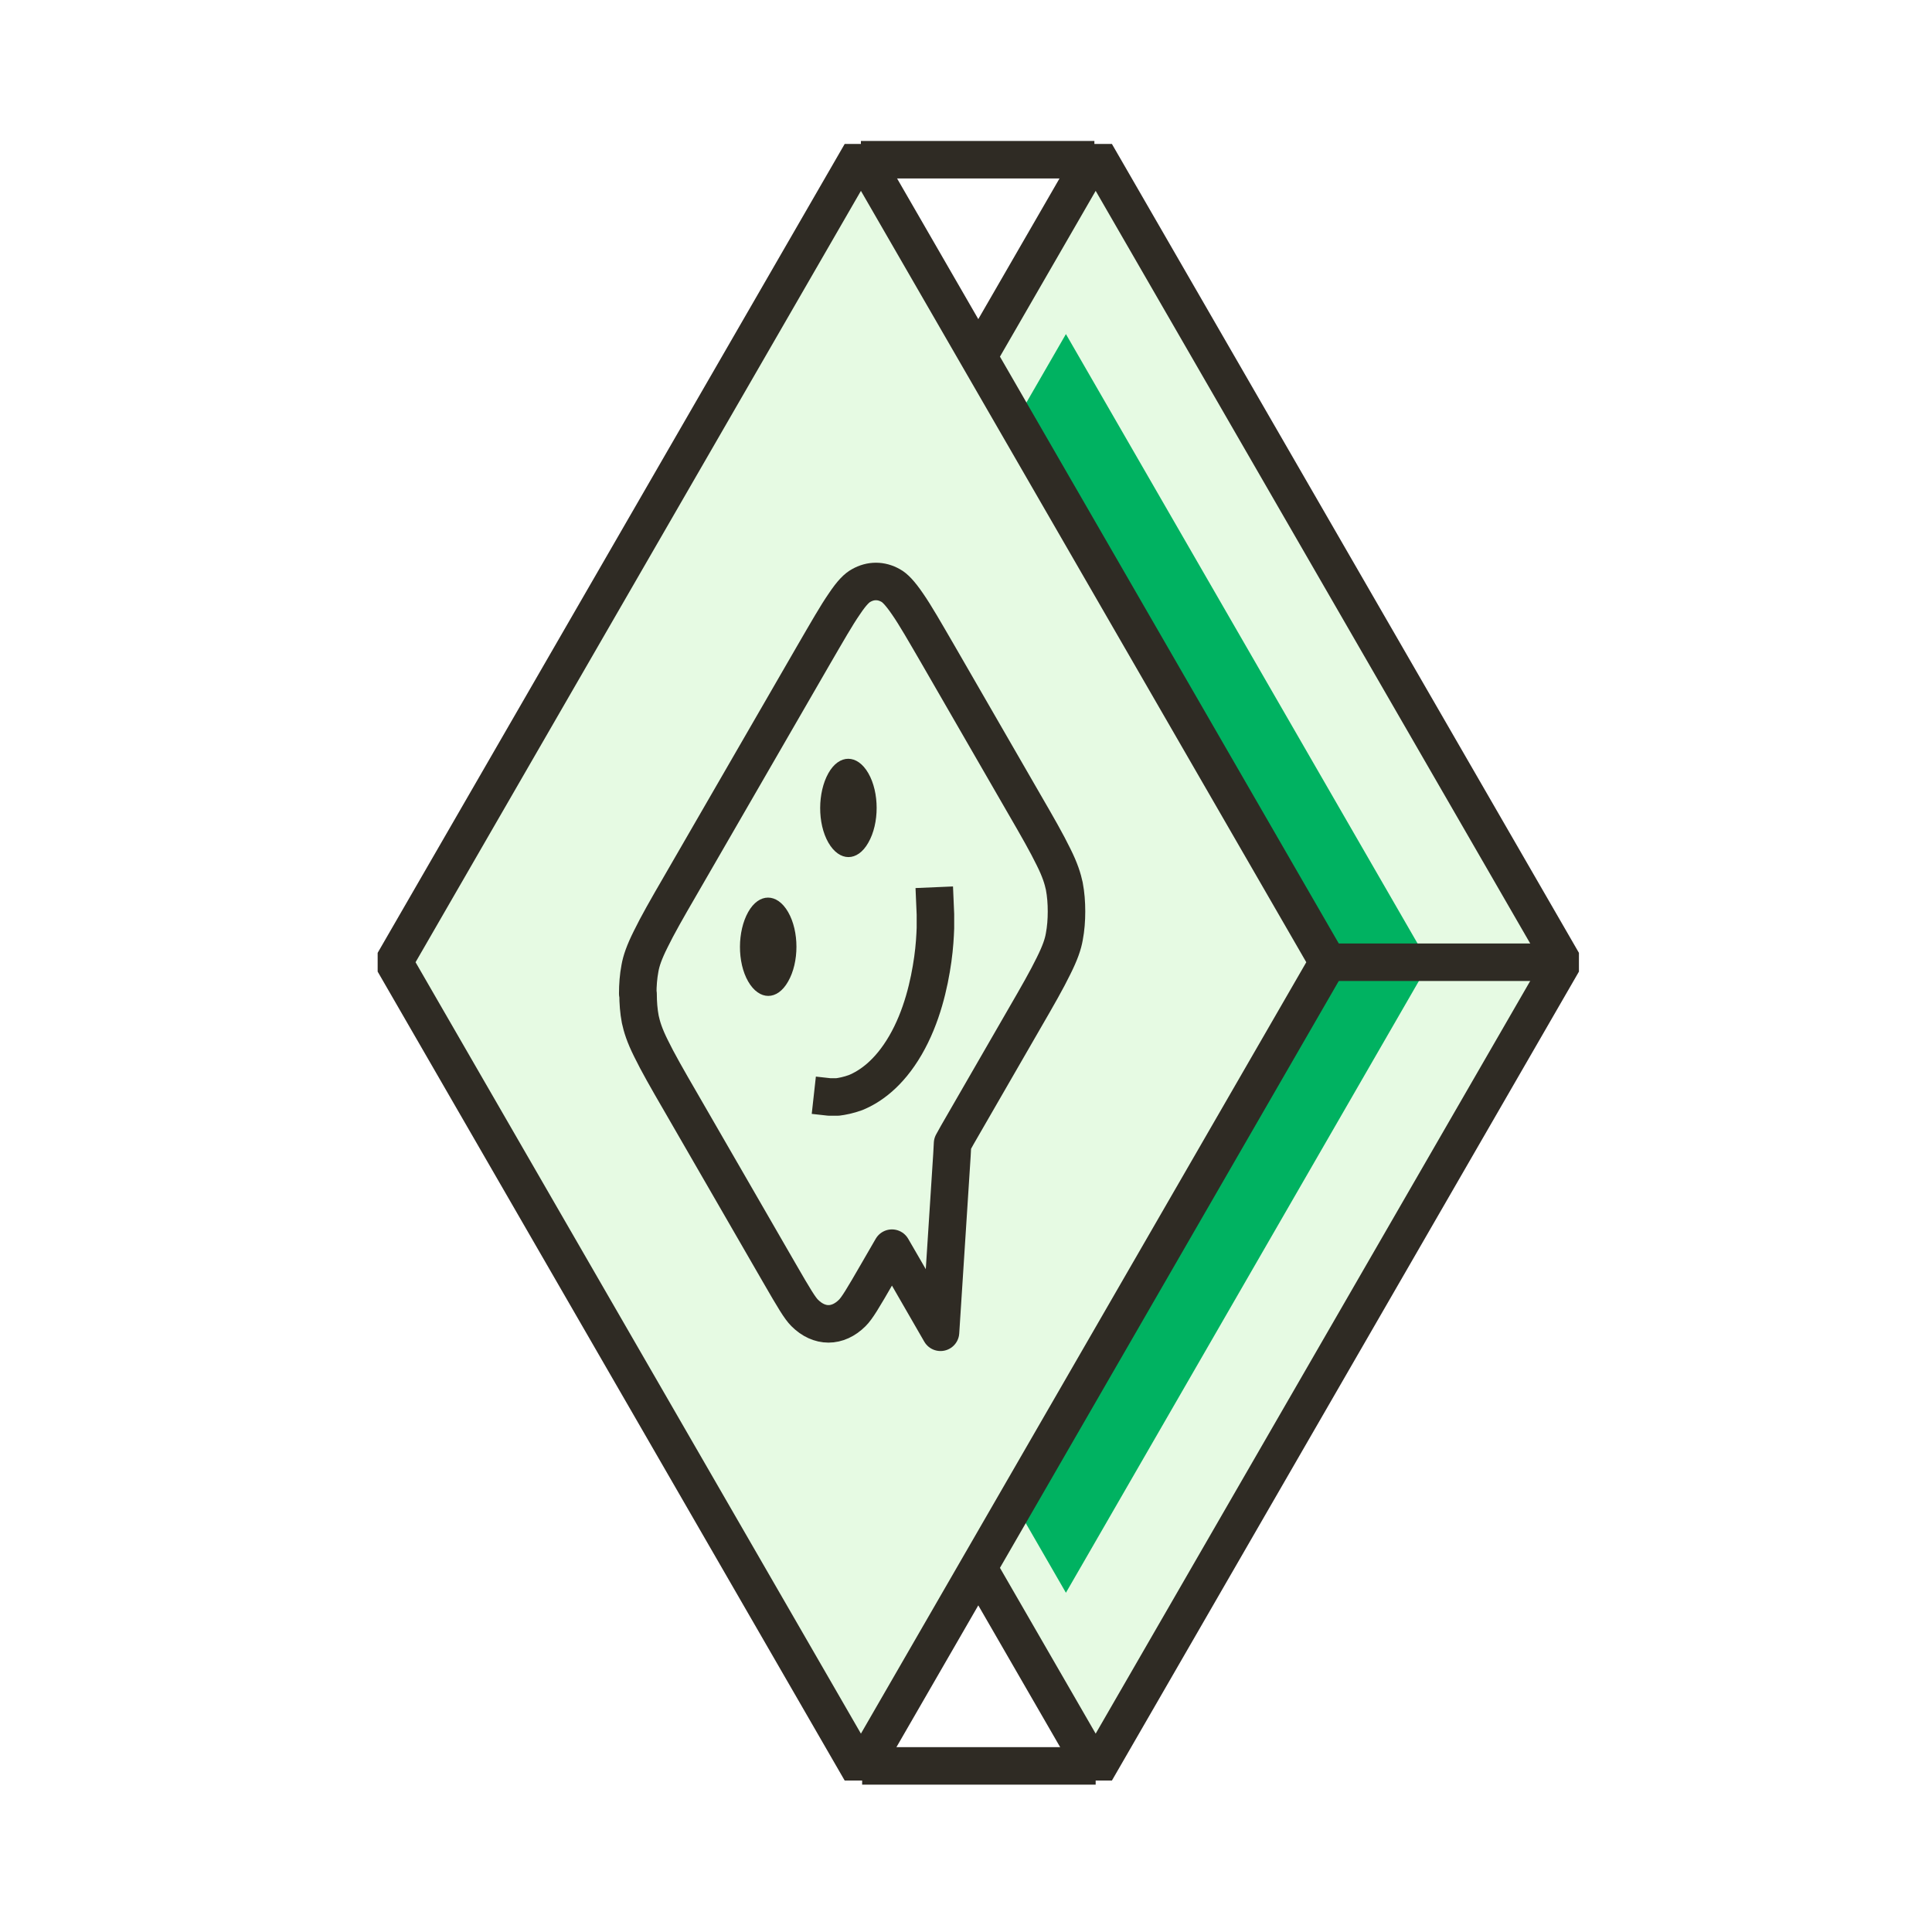 <svg width="103" height="103" viewBox="0 0 103 103" fill="none" xmlns="http://www.w3.org/2000/svg">
<path d="M33.515 51.299L58.413 8.175L83.311 51.299L58.413 94.425L33.515 51.299Z" fill="#E6FAE3" stroke="#2F2B24" stroke-width="2" stroke-linejoin="bevel"/>
<g filter="url(#filter0_f_1128_1073)">
<path d="M37.467 51.361L56.827 17.811L76.186 51.361L56.827 84.914L37.467 51.361Z" fill="#00B261"/>
</g>
<path d="M21 51.299L45.898 8.175L70.796 51.299L45.898 94.425L21 51.299Z" fill="#E6FAE3" stroke="#2F2B24" stroke-width="2" stroke-linejoin="bevel"/>
<path d="M45.897 8.515L58.345 8.515" stroke="#2F2B24" stroke-width="2" stroke-linejoin="bevel"/>
<path d="M70.796 51.299L83.244 51.299" stroke="#2F2B24" stroke-width="2" stroke-linejoin="bevel"/>
<path d="M45.963 94.145L58.413 94.145" stroke="#2F2B24" stroke-width="2" stroke-linejoin="bevel"/>
<path d="M46.293 44.923C46.884 43.897 46.884 42.248 46.293 41.222C45.703 40.196 44.738 40.196 44.163 41.222C43.588 42.248 43.572 43.897 44.163 44.923C44.754 45.95 45.718 45.95 46.293 44.923Z" fill="#2F2B23"/>
<path d="M42.017 52.325C42.608 51.299 42.608 49.65 42.017 48.624C41.426 47.597 40.462 47.597 39.887 48.624C39.311 49.65 39.296 51.299 39.887 52.325C40.477 53.351 41.442 53.351 42.017 52.325Z" fill="#2F2B23"/>
<path d="M43.386 58.39L44.225 58.483C44.225 58.483 44.241 58.483 44.257 58.483C44.272 58.483 44.303 58.483 44.35 58.483C44.428 58.483 44.521 58.483 44.645 58.483C44.894 58.452 45.221 58.39 45.609 58.25C46.371 57.939 47.382 57.255 48.269 55.731C49.155 54.207 49.544 52.465 49.73 51.143C49.824 50.475 49.855 49.899 49.87 49.48C49.87 49.262 49.87 49.091 49.87 48.966C49.87 48.904 49.87 48.857 49.87 48.811C49.87 48.795 49.87 48.78 49.87 48.764C49.87 48.764 49.87 48.764 49.87 48.749L49.808 47.302" stroke="#2F2B23" stroke-width="2" stroke-linejoin="round"/>
<path d="M34 52.974C34 52.517 34.034 52.06 34.118 51.62C34.186 51.231 34.338 50.774 34.694 50.064C35.049 49.336 35.54 48.473 36.267 47.221L43.373 34.921C44.101 33.669 44.592 32.806 45.014 32.197C45.42 31.588 45.691 31.334 45.911 31.216C46.419 30.928 46.977 30.928 47.485 31.216C47.705 31.334 47.975 31.605 48.381 32.197C48.804 32.806 49.295 33.669 50.023 34.921L54.591 42.839C55.318 44.091 55.809 44.954 56.164 45.682C56.52 46.392 56.655 46.849 56.74 47.238C56.824 47.678 56.858 48.135 56.858 48.592C56.858 49.049 56.824 49.505 56.74 49.945C56.672 50.334 56.52 50.791 56.164 51.502C55.809 52.23 55.318 53.092 54.591 54.344L51.038 60.503L50.784 60.96L50.75 61.586L50.141 71.027L48.297 67.829L47.552 66.543L46.808 67.829C45.979 69.267 45.691 69.741 45.438 69.995C44.659 70.773 43.678 70.773 42.9 69.995C42.646 69.741 42.358 69.267 41.529 67.829L36.284 58.743C35.557 57.491 35.066 56.629 34.711 55.901C34.355 55.19 34.22 54.734 34.135 54.344C34.051 53.904 34.017 53.448 34.017 52.991" stroke="#2F2B24" stroke-width="2" stroke-linecap="round" stroke-linejoin="round"/>
<defs>
<filter id="filter0_f_1128_1073" x="27.334" y="7.678" width="58.986" height="87.369" filterUnits="userSpaceOnUse" color-interpolation-filters="sRGB">
<feFlood flood-opacity="0" result="BackgroundImageFix"/>
<feBlend mode="normal" in="SourceGraphic" in2="BackgroundImageFix" result="shape"/>
<feGaussianBlur stdDeviation="5.067" result="effect1_foregroundBlur_1128_1073"/>
</filter>
</defs>
</svg>
